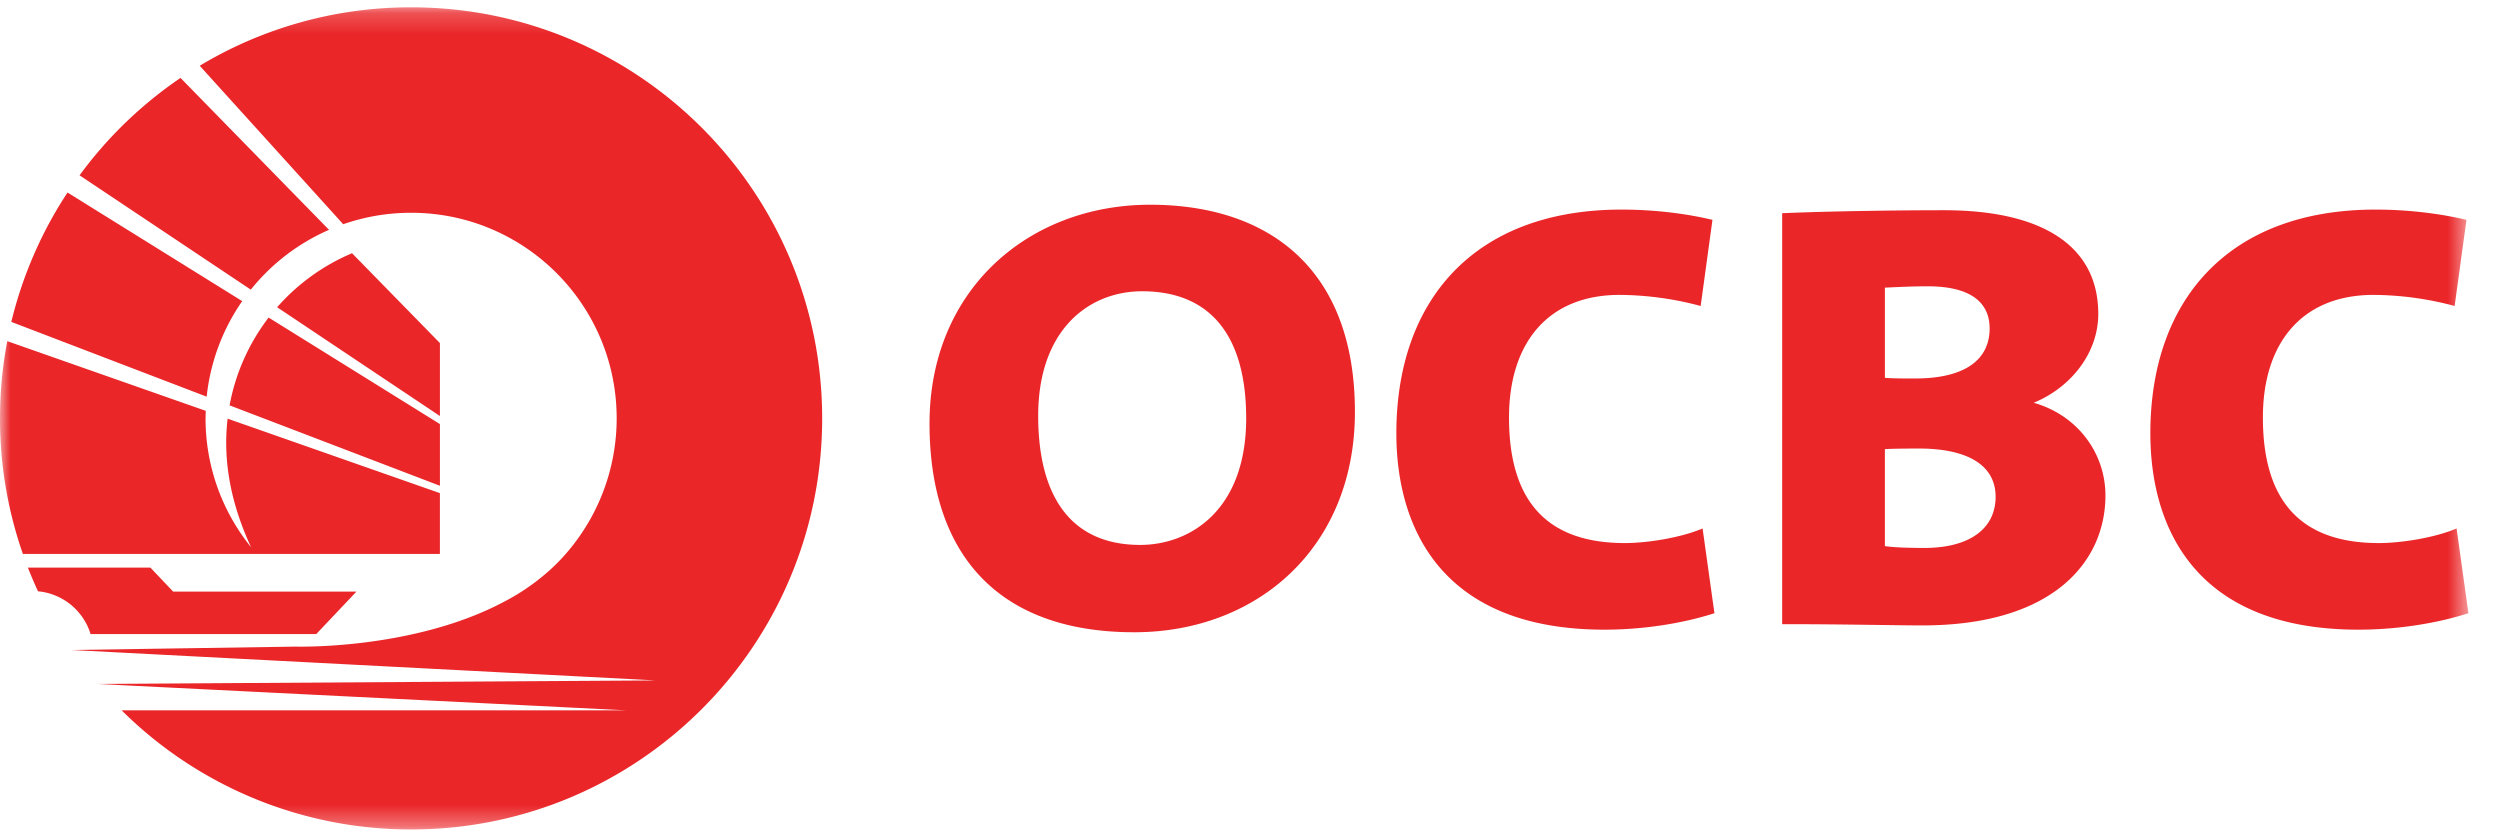<svg width="120" height="40" xmlns="http://www.w3.org/2000/svg" xmlns:xlink="http://www.w3.org/1999/xlink">
    <defs>
        <path id="path-1" d="M0 .221h118.484v39.464H0z" />
    </defs>
    <g id="Page-1" stroke="none" stroke-width="1" fill="none" fill-rule="evenodd">
        <g id="ocbc-red">
            <g id="Group-3" transform="translate(0 .13)">
                <mask id="mask-2" fill="#fff">
                    <use xlink:href="#path-1" />
                </mask>
                <path
                    d="M65.036 19.643c0 6.504-4.682 10.575-10.591 10.575-6.607 0-9.828-3.812-9.828-10.016 0-6.437 4.768-10.505 10.589-10.505 5.626 0 9.83 3.014 9.83 9.946zm-5.22.298c0-3.975-1.735-6.09-4.993-6.09-2.56 0-4.99 1.845-4.99 5.975 0 3.8 1.514 6.2 4.9 6.2 2.337 0 5.084-1.61 5.084-6.085zm35.686-4.303c0-1.259-.92-2.025-2.967-2.025-.766 0-1.458.035-2.06.064v4.33c.41.03.885.03 1.454.03 2.405 0 3.573-.91 3.573-2.4zm.287 8.076c0-1.524-1.361-2.314-3.672-2.314-.25 0-1.26 0-1.643.029v4.654c.412.064 1.146.088 1.898.088 2.18 0 3.417-.935 3.417-2.457zm5.272-.061c0 3.163-2.493 6.237-8.786 6.237-1.261 0-3.63-.06-6.731-.06V10.104c1.96-.085 5.153-.143 7.775-.143 4.648 0 7.398 1.67 7.398 4.976 0 1.84-1.267 3.509-3.1 4.266 2.18.623 3.444 2.49 3.444 4.45zm-89.022-9.88l-8.22-5.488A19.801 19.801 0 018.665 3.61l7.128 7.292a9.855 9.855 0 00-3.754 2.87zm12.18 14.967c.697-.36 1.346-.8 1.938-1.302a8.992 8.992 0 001.071-1.065A9.87 9.87 0 0029.6 19.95c0-5.45-4.418-9.867-9.866-9.867a9.896 9.896 0 00-3.26.55L9.587 3.026A19.64 19.64 0 0119.734.221c10.897 0 19.73 8.833 19.73 19.733 0 10.898-8.833 19.73-19.73 19.73a19.675 19.675 0 01-13.896-5.719h24.205L4.668 32.7l26.81-.17-28.056-1.46 10.779-.163s5.655.168 10.018-2.166zm-22.396-.488c-.17-.373-.333-.75-.485-1.137h5.88l1.094 1.152h8.797l-1.928 2.038H4.348a2.923 2.923 0 00-2.525-2.053zm-.723-1.79A19.671 19.671 0 010 19.953c0-1.269.117-2.507.35-3.707l9.525 3.344-.009.36c0 2.34.818 4.496 2.186 6.188-.704-1.516-1.194-3.209-1.194-5.02 0-.394.025-.779.067-1.152l10.19 3.574v2.92H1.1zm20.016-6.623l-7.814-5.222a9.928 9.928 0 013.596-2.592l4.218 4.312v3.502zm0 3.348l-10.096-3.86a9.886 9.886 0 011.874-4.214l8.222 5.112v2.962zM9.92 18.91L.543 15.321a19.732 19.732 0 012.698-6.21l8.385 5.213A9.844 9.844 0 009.92 18.91zm72.373 10.394c-1.545.498-3.444.79-5.277.79-7.872 0-9.991-4.946-9.991-9.424 0-6.406 3.76-10.74 10.81-10.74 1.49 0 3.038.174 4.363.494l-.566 4.133a15.315 15.315 0 00-3.889-.532c-3.447 0-5.31 2.313-5.31 5.885 0 3.894 1.707 6.027 5.561 6.027 1.11 0 2.72-.267 3.73-.701l.569 4.068zm36.19 0c-1.545.498-3.449.79-5.278.79-7.869 0-9.988-4.946-9.988-9.424 0-6.406 3.757-10.74 10.812-10.74 1.486 0 3.031.174 4.361.494l-.567 4.133a15.315 15.315 0 00-3.889-.532c-3.447 0-5.315 2.313-5.315 5.885 0 3.894 1.71 6.027 5.565 6.027 1.108 0 2.718-.267 3.733-.701l.567 4.068z"
                    id="Fill-1" fill="#EA2629" mask="url(#mask-2)" />
            </g>
        </g>
    </g>
</svg>